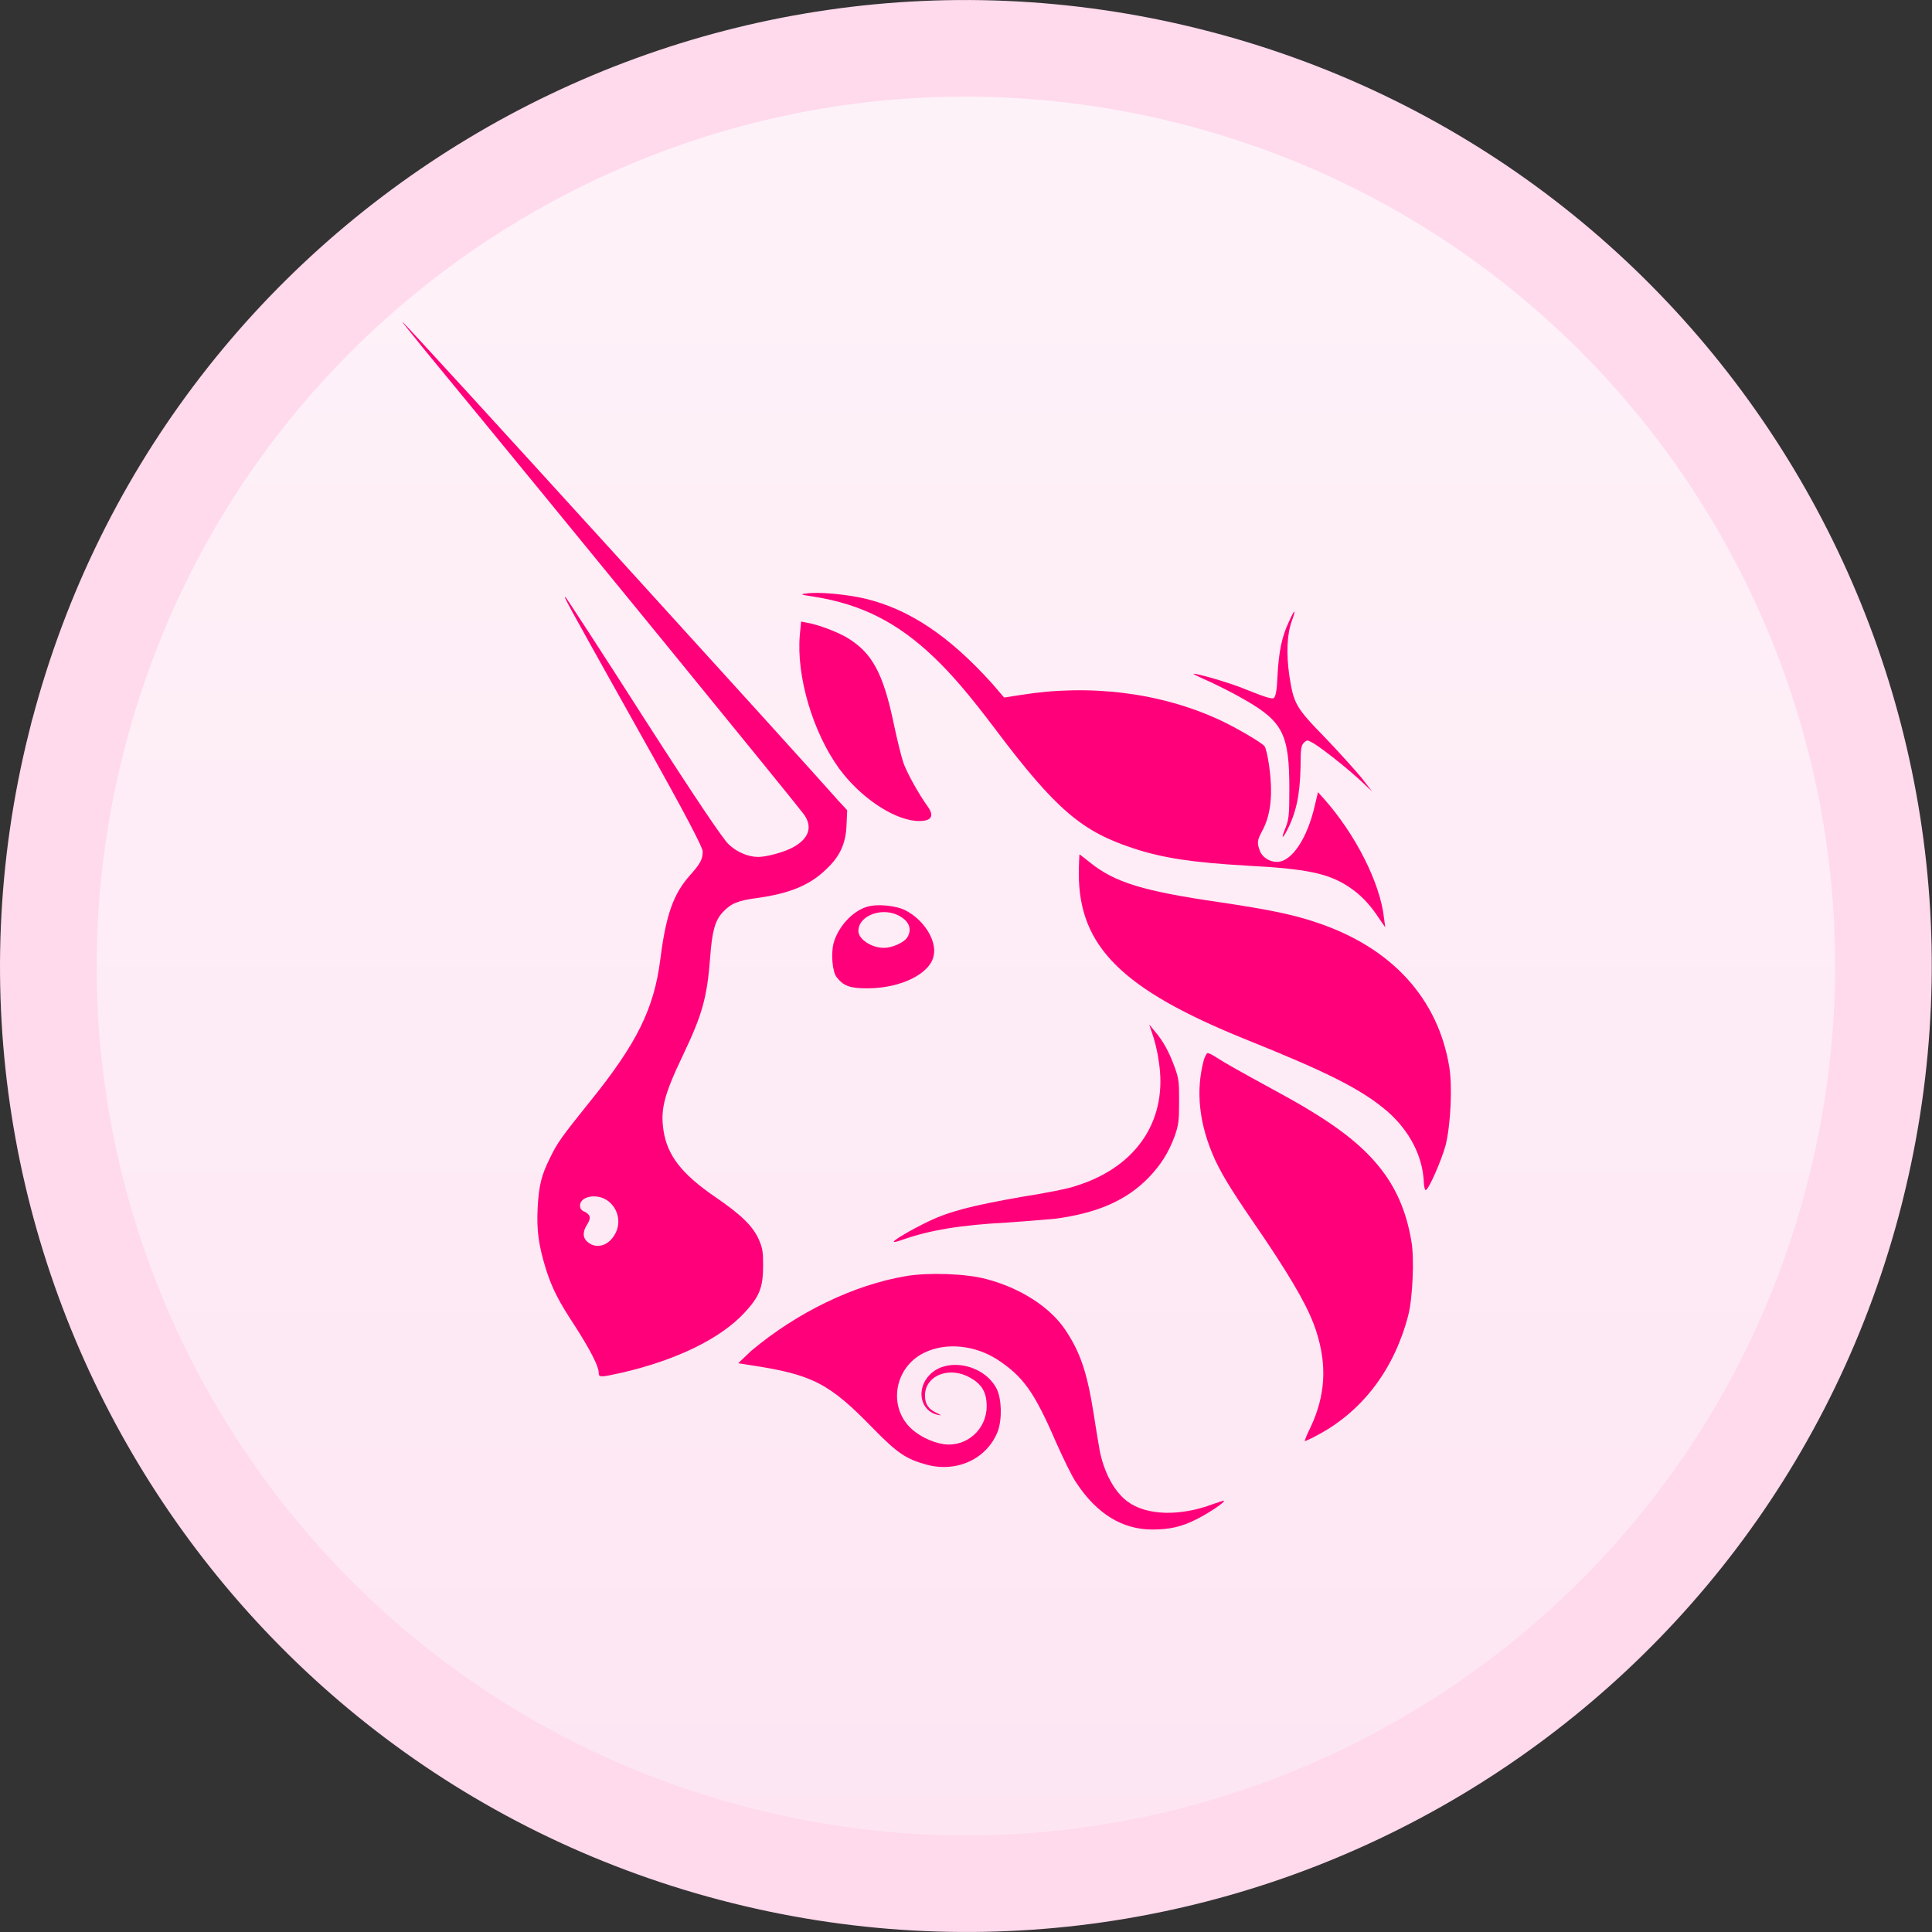 <svg width="80" height="80" viewBox="0 0 80 80" fill="none" xmlns="http://www.w3.org/2000/svg">
<rect x="0" y="0" width="80" height="80" fill="#333333" stroke="none"/>
<path d="M76.853 49.193L76.807 49.379C71.652 69.625 51.098 81.923 30.801 76.862C10.45 71.787 -1.939 51.167 3.138 30.812L3.139 30.811C8.211 10.452 28.83 -1.937 49.183 3.138L49.183 3.138C69.54 8.213 81.929 28.834 76.853 49.193Z" fill="url(#paint0_linear_12183_76424)" stroke="#FFD9EC" stroke-width="4"/>
<path d="M33.688 24.705C33.146 24.628 33.12 24.602 33.378 24.576C33.868 24.499 35.003 24.602 35.802 24.783C37.659 25.221 39.335 26.355 41.114 28.341L41.578 28.883L42.249 28.779C45.111 28.315 48.051 28.676 50.501 29.811C51.171 30.12 52.228 30.739 52.357 30.894C52.409 30.945 52.486 31.281 52.538 31.616C52.718 32.828 52.641 33.73 52.254 34.427C52.048 34.813 52.048 34.917 52.177 35.252C52.28 35.51 52.589 35.69 52.873 35.69C53.492 35.69 54.136 34.71 54.446 33.344L54.575 32.802L54.807 33.06C56.122 34.53 57.153 36.567 57.308 38.011L57.36 38.398L57.128 38.063C56.741 37.469 56.38 37.083 55.89 36.748C55.013 36.154 54.085 35.974 51.635 35.845C49.417 35.716 48.154 35.535 46.916 35.123C44.802 34.427 43.719 33.524 41.217 30.198C40.108 28.728 39.412 27.928 38.716 27.258C37.195 25.788 35.673 25.015 33.688 24.705Z" fill="#FF007A"/>
<path d="M52.899 27.98C52.95 27 53.079 26.356 53.363 25.763C53.466 25.53 53.569 25.324 53.595 25.324C53.621 25.324 53.569 25.505 53.492 25.711C53.285 26.278 53.26 27.078 53.389 27.98C53.569 29.141 53.647 29.295 54.884 30.559C55.452 31.152 56.122 31.9 56.38 32.209L56.818 32.776L56.38 32.364C55.838 31.848 54.601 30.868 54.317 30.739C54.136 30.636 54.111 30.636 53.982 30.765C53.879 30.868 53.853 31.023 53.853 31.771C53.827 32.931 53.672 33.653 53.285 34.401C53.079 34.788 53.053 34.711 53.234 34.272C53.363 33.937 53.389 33.782 53.389 32.673C53.389 30.43 53.131 29.888 51.558 28.986C51.171 28.754 50.501 28.419 50.114 28.238C49.701 28.058 49.392 27.903 49.417 27.903C49.469 27.851 50.99 28.29 51.584 28.547C52.486 28.909 52.641 28.934 52.744 28.909C52.821 28.831 52.873 28.625 52.899 27.98Z" fill="#FF007A"/>
<path d="M34.745 31.822C33.662 30.327 32.965 28.006 33.12 26.278L33.172 25.737L33.429 25.788C33.894 25.866 34.693 26.175 35.08 26.407C36.111 27.026 36.575 27.877 37.014 29.992C37.143 30.61 37.323 31.332 37.401 31.565C37.53 31.951 38.02 32.854 38.432 33.421C38.716 33.834 38.535 34.04 37.891 33.989C36.911 33.885 35.596 32.983 34.745 31.822Z" fill="#FF007A"/>
<path d="M51.583 43.039C46.477 40.977 44.672 39.197 44.672 36.18C44.672 35.742 44.698 35.381 44.698 35.381C44.723 35.381 44.904 35.536 45.136 35.716C46.167 36.541 47.328 36.902 50.551 37.366C52.434 37.65 53.517 37.856 54.496 38.192C57.617 39.223 59.551 41.337 60.015 44.2C60.144 45.025 60.066 46.598 59.86 47.423C59.68 48.068 59.164 49.254 59.035 49.28C59.009 49.28 58.958 49.151 58.958 48.945C58.906 47.861 58.364 46.83 57.462 46.031C56.379 45.102 54.986 44.406 51.583 43.039Z" fill="#FF007A"/>
<path d="M47.973 43.891C47.922 43.504 47.793 43.014 47.715 42.808L47.587 42.421L47.819 42.705C48.154 43.091 48.412 43.556 48.644 44.2C48.824 44.69 48.824 44.845 48.824 45.644C48.824 46.418 48.798 46.598 48.644 47.037C48.386 47.733 48.077 48.223 47.561 48.764C46.633 49.718 45.42 50.234 43.693 50.466C43.383 50.492 42.507 50.569 41.733 50.621C39.799 50.724 38.51 50.93 37.349 51.343C37.195 51.395 37.04 51.446 37.014 51.42C36.962 51.369 37.762 50.905 38.407 50.595C39.309 50.157 40.237 49.925 42.275 49.564C43.28 49.409 44.312 49.203 44.569 49.1C47.122 48.3 48.386 46.315 47.973 43.891Z" fill="#FF007A"/>
<path d="M50.32 48.042C49.649 46.572 49.495 45.18 49.855 43.865C49.907 43.736 49.959 43.607 50.01 43.607C50.062 43.607 50.217 43.684 50.371 43.787C50.681 43.994 51.325 44.355 52.976 45.257C55.064 46.392 56.251 47.269 57.076 48.274C57.798 49.151 58.236 50.157 58.442 51.395C58.571 52.091 58.494 53.767 58.313 54.463C57.746 56.655 56.457 58.408 54.575 59.414C54.291 59.569 54.059 59.672 54.033 59.672C54.007 59.672 54.11 59.414 54.265 59.105C54.884 57.789 54.961 56.526 54.497 55.108C54.214 54.231 53.62 53.174 52.434 51.395C51.016 49.331 50.681 48.79 50.32 48.042Z" fill="#FF007A"/>
<path d="M31.109 55.933C33.017 54.334 35.364 53.2 37.53 52.838C38.458 52.684 40.005 52.735 40.856 52.967C42.223 53.328 43.461 54.102 44.105 55.056C44.724 55.984 45.008 56.784 45.291 58.563C45.395 59.259 45.523 59.981 45.549 60.136C45.756 61.064 46.168 61.786 46.684 62.173C47.483 62.766 48.876 62.792 50.242 62.276C50.475 62.199 50.681 62.122 50.681 62.147C50.732 62.199 50.036 62.663 49.572 62.895C48.927 63.23 48.412 63.334 47.715 63.334C46.478 63.334 45.42 62.689 44.569 61.4C44.389 61.142 44.028 60.394 43.718 59.698C42.816 57.609 42.352 56.99 41.295 56.294C40.366 55.701 39.18 55.572 38.278 56.01C37.091 56.578 36.782 58.099 37.607 59.027C37.942 59.414 38.561 59.723 39.077 59.801C40.031 59.93 40.856 59.182 40.856 58.228C40.856 57.609 40.624 57.248 40.005 56.964C39.18 56.603 38.278 57.016 38.303 57.815C38.303 58.151 38.458 58.357 38.793 58.511C39 58.615 39 58.615 38.845 58.589C38.097 58.434 37.916 57.506 38.51 56.913C39.232 56.191 40.753 56.5 41.269 57.506C41.475 57.918 41.501 58.743 41.32 59.259C40.882 60.394 39.644 60.987 38.381 60.652C37.53 60.42 37.169 60.188 36.137 59.13C34.332 57.274 33.636 56.913 31.057 56.526L30.567 56.449L31.109 55.933Z" fill="#FF007A"/>
<path fill-rule="evenodd" clip-rule="evenodd" d="M17.545 14.442C23.553 21.74 32.81 33.086 33.275 33.705C33.661 34.221 33.507 34.711 32.862 35.072C32.501 35.278 31.753 35.484 31.392 35.484C30.98 35.484 30.49 35.278 30.154 34.943C29.922 34.711 28.917 33.241 26.648 29.708C24.92 27 23.45 24.757 23.424 24.731C23.321 24.68 23.321 24.68 26.467 30.301C28.453 33.834 29.097 35.097 29.097 35.252C29.097 35.587 28.994 35.768 28.581 36.232C27.885 37.005 27.576 37.882 27.344 39.713C27.086 41.75 26.39 43.194 24.404 45.644C23.244 47.088 23.063 47.346 22.779 47.939C22.419 48.661 22.315 49.074 22.264 50.002C22.212 50.982 22.315 51.601 22.599 52.529C22.857 53.354 23.14 53.896 23.837 54.953C24.43 55.881 24.791 56.577 24.791 56.835C24.791 57.042 24.843 57.042 25.771 56.835C27.988 56.32 29.819 55.443 30.825 54.36C31.444 53.689 31.599 53.328 31.599 52.4C31.599 51.807 31.573 51.678 31.418 51.317C31.16 50.75 30.67 50.285 29.613 49.563C28.221 48.609 27.627 47.836 27.473 46.804C27.344 45.928 27.498 45.334 28.272 43.71C29.071 42.034 29.278 41.338 29.407 39.636C29.484 38.553 29.613 38.114 29.922 37.779C30.258 37.418 30.541 37.289 31.341 37.186C32.656 37.005 33.507 36.67 34.177 36.026C34.77 35.484 35.028 34.943 35.054 34.143L35.08 33.55L34.745 33.189C33.532 31.797 16.745 13.334 16.668 13.334C16.642 13.334 17.055 13.823 17.545 14.442ZM25.461 51.111C25.745 50.621 25.59 50.002 25.126 49.693C24.688 49.409 24.017 49.538 24.017 49.925C24.017 50.028 24.069 50.131 24.224 50.182C24.456 50.311 24.481 50.44 24.301 50.724C24.12 51.008 24.12 51.265 24.352 51.446C24.713 51.73 25.203 51.575 25.461 51.111Z" fill="#FF007A"/>
<path fill-rule="evenodd" clip-rule="evenodd" d="M35.905 37.547C35.286 37.727 34.693 38.398 34.513 39.068C34.409 39.481 34.461 40.229 34.642 40.461C34.925 40.822 35.183 40.925 35.905 40.925C37.323 40.925 38.535 40.306 38.664 39.558C38.793 38.939 38.252 38.088 37.504 37.702C37.117 37.495 36.318 37.418 35.905 37.547ZM37.555 38.836C37.762 38.527 37.684 38.192 37.297 37.96C36.601 37.521 35.544 37.882 35.544 38.553C35.544 38.888 36.086 39.249 36.601 39.249C36.937 39.249 37.401 39.043 37.555 38.836Z" fill="#FF007A"/>
<defs>
<linearGradient id="paint0_linear_12183_76424" x1="0" y1="0" x2="0" y2="80" gradientUnits="userSpaceOnUse">
<stop stop-color="#FEF3F9"/>
<stop offset="1" stop-color="#FDE5F2"/>
</linearGradient>
</defs>
</svg>
